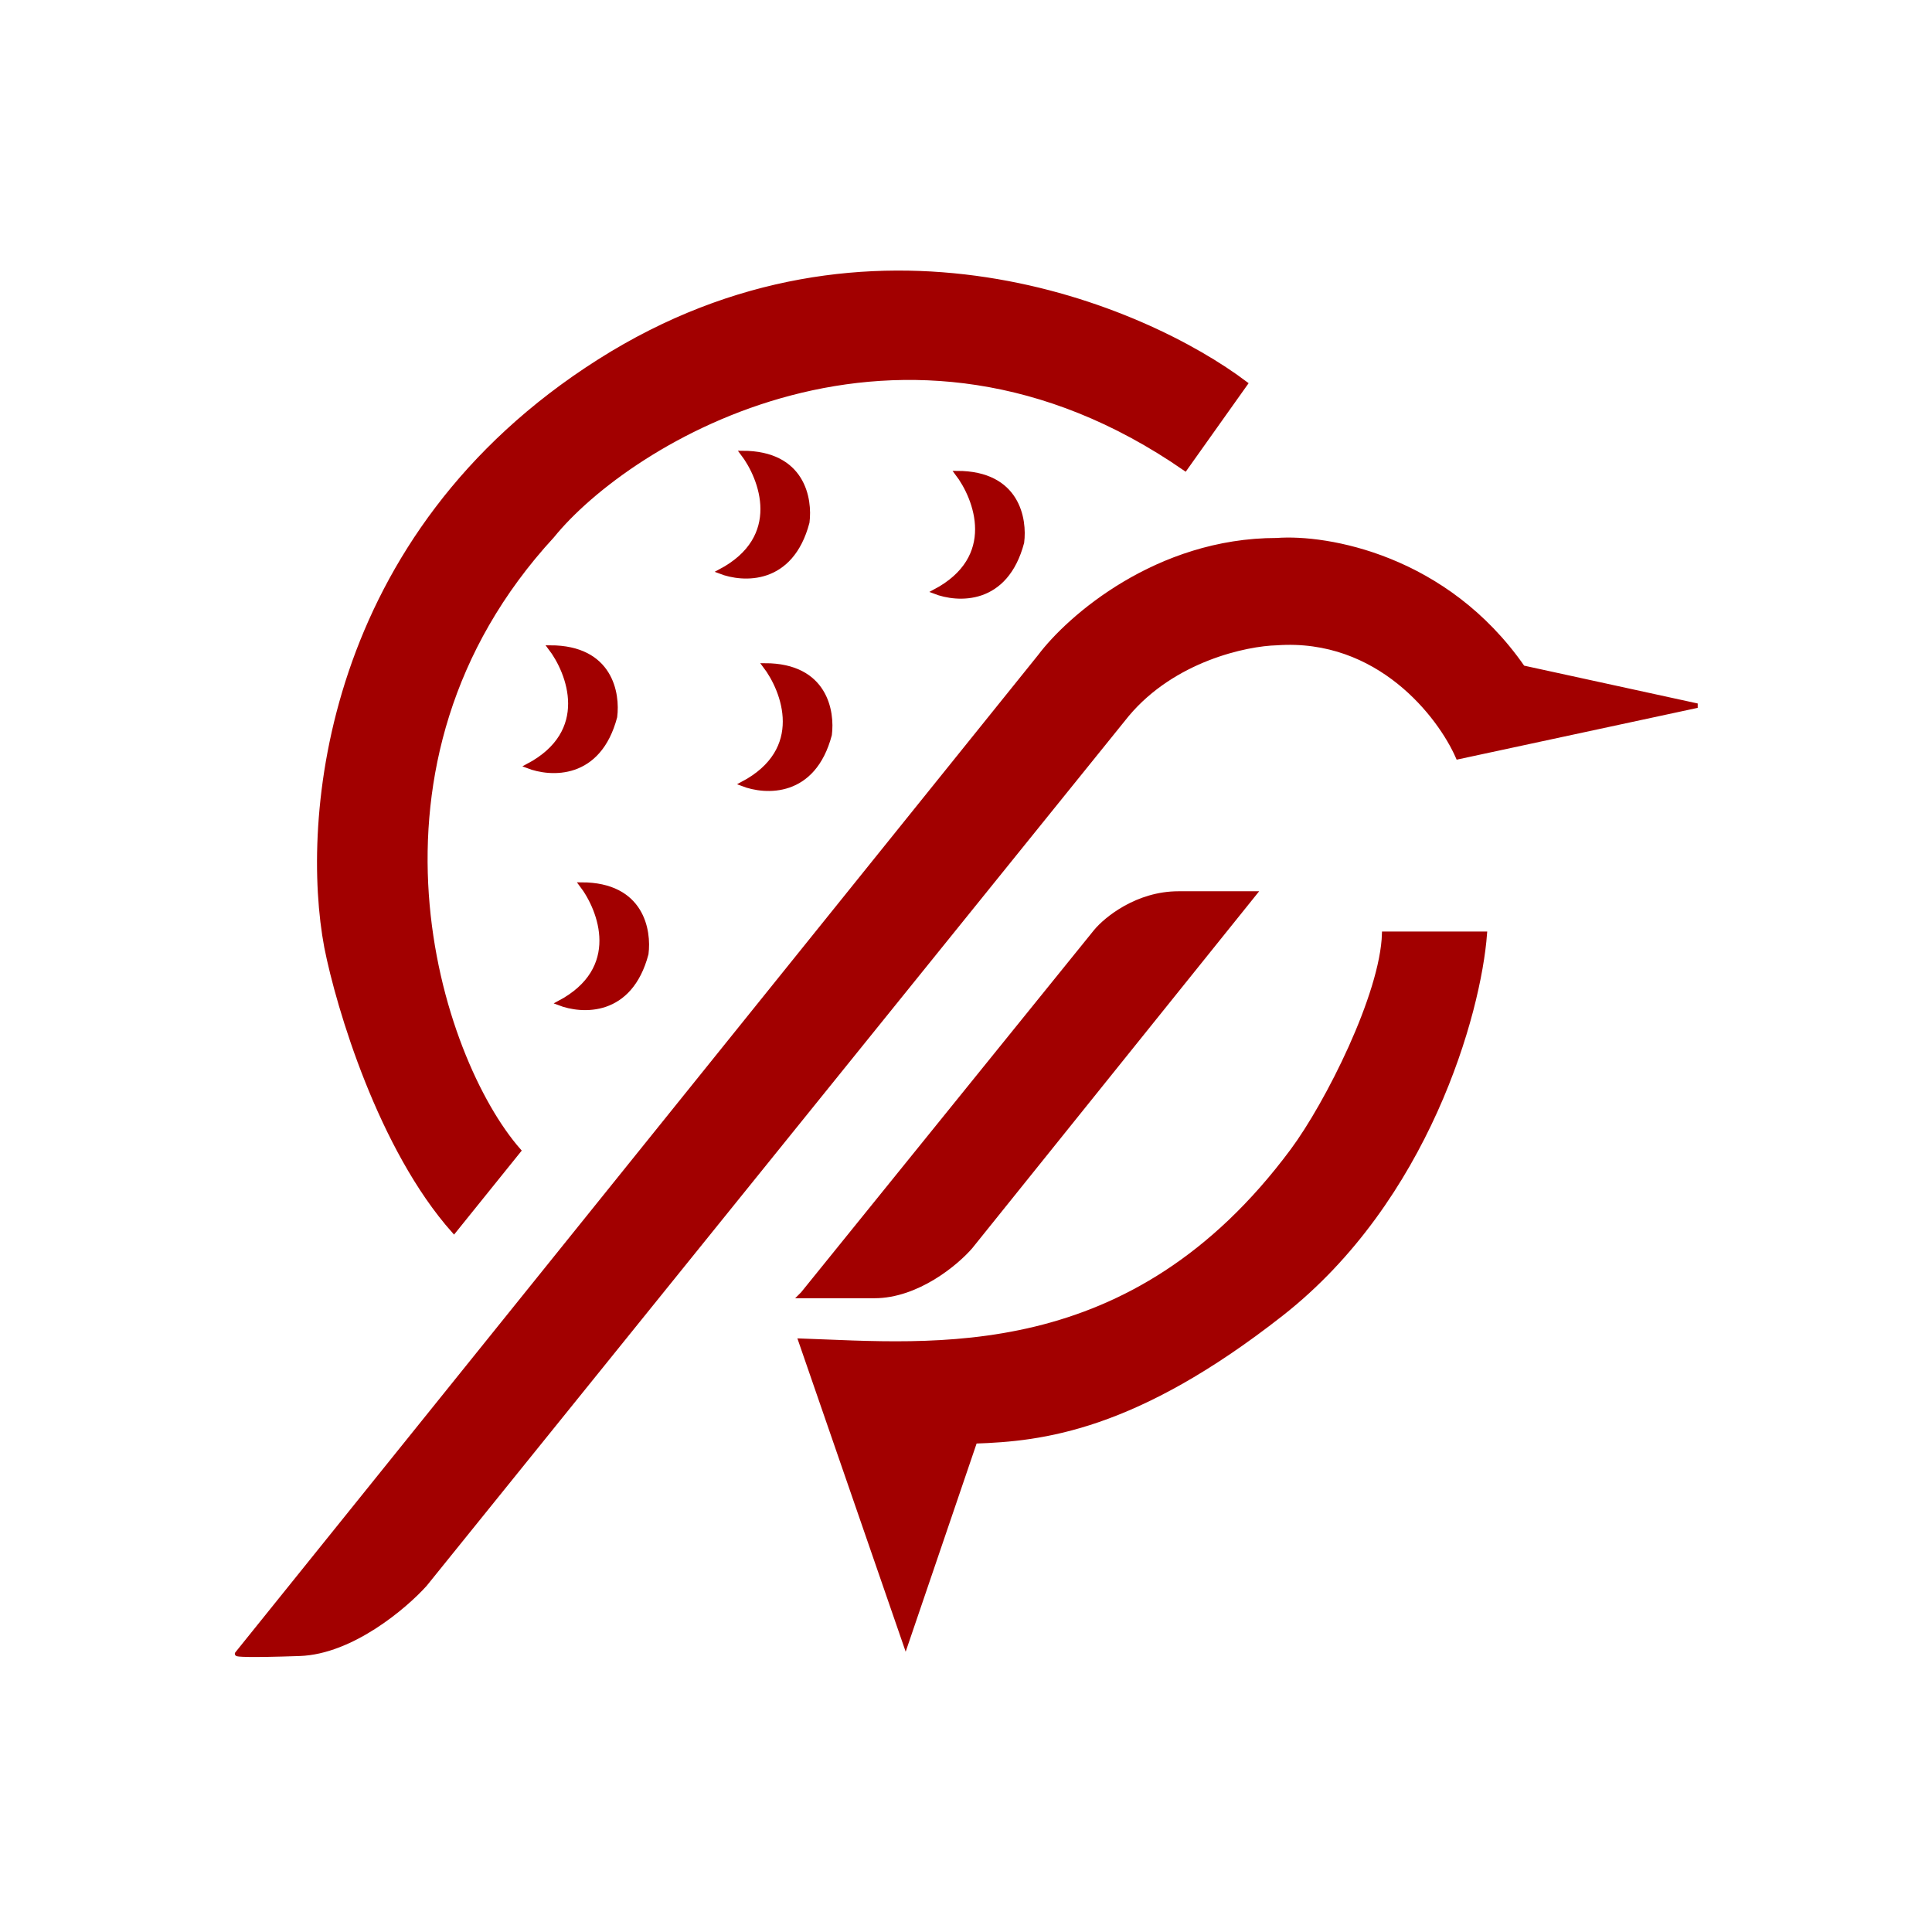 <svg width="432" height="432" viewBox="0 0 432 432" fill="none"
    xmlns="http://www.w3.org/2000/svg">
    <path d="M232.507 146.789L53.008 369.789C52.841 369.955 55.407 370.189 67.007 369.789C78.608 369.389 90.507 359.289 95.007 354.289L252.007 159.789C262.407 147.389 278.674 143.955 285.507 143.789C308.307 142.189 322.007 160.122 326.007 169.289L379.507 157.789L340.507 149.289C323.307 124.489 296.674 119.955 285.507 120.789C258.707 120.789 239.007 138.122 232.507 146.789Z" fill="#A20000"/>
    <path d="M245.008 208.289L179.508 289.289L179.008 289.789H195.508C205.108 289.789 213.841 282.455 217.008 278.789L280.508 199.789H263.508C254.308 199.789 247.341 205.455 245.008 208.289Z" fill="#A20000"/>
    <path d="M232.507 146.789L53.008 369.789C52.841 369.955 55.407 370.189 67.007 369.789C78.608 369.389 90.507 359.289 95.007 354.289L252.007 159.789C262.407 147.389 278.674 143.955 285.507 143.789C308.307 142.189 322.007 160.122 326.007 169.289L379.507 157.789L340.507 149.289C323.307 124.489 296.674 119.955 285.507 120.789C258.707 120.789 239.007 138.122 232.507 146.789Z" stroke="#A20000"/>
    <path d="M245.008 208.289L179.508 289.289L179.008 289.789H195.508C205.108 289.789 213.841 282.455 217.008 278.789L280.508 199.789H263.508C254.308 199.789 247.341 205.455 245.008 208.289Z" stroke="#A20000"/>
    <path d="M116.008 257.289L101.507 275.289C85.107 256.889 75.674 225.289 73.007 211.789C67.674 183.455 72.508 119.789 134.007 80.789C194.605 42.361 256.007 68.789 278.507 85.789L265.007 104.789C201.508 60.789 140.508 98.789 123.508 119.789C76.507 170.789 98.007 236.789 116.008 257.289Z" fill="#A20000" stroke="#A20000"/>
    <path d="M161.008 127.789C175.408 120.189 170.341 106.955 166.008 101.289C179.608 101.289 181.174 111.622 180.508 116.789C176.908 130.389 166.174 129.789 161.008 127.789Z" fill="#A20000" stroke="#A20000"/>
    <path d="M209.008 132.289C223.408 124.689 218.341 111.455 214.008 105.789C227.608 105.789 229.174 116.122 228.508 121.289C224.908 134.889 214.174 134.289 209.008 132.289Z" fill="#A20000" stroke="#A20000"/>
    <path d="M166.008 175.289C180.408 167.689 175.341 154.455 171.008 148.789C184.608 148.789 186.174 159.122 185.508 164.289C181.908 177.889 171.174 177.289 166.008 175.289Z" fill="#A20000" stroke="#A20000"/>
    <path d="M118.008 171.289C132.408 163.689 127.341 150.455 123.008 144.789C136.608 144.789 138.174 155.122 137.508 160.289C133.908 173.889 123.174 173.289 118.008 171.289Z" fill="#A20000" stroke="#A20000"/>
    <path d="M125.008 224.289C139.408 216.689 134.341 203.455 130.008 197.789C143.608 197.789 145.174 208.122 144.508 213.289C140.908 226.889 130.174 226.289 125.008 224.289Z" fill="#A20000" stroke="#A20000"/>
    <path d="M289.008 257.289C253.008 305.789 208.508 300.789 179.008 299.789L202.508 367.789L218.008 322.289C233.008 321.789 253.716 319.518 286.508 293.789C319.008 268.289 330.674 226.622 332.008 208.789H309.508C309.108 222.389 296.802 246.789 289.008 257.289Z" fill="#A20000" stroke="#A20000"/>
</svg>
